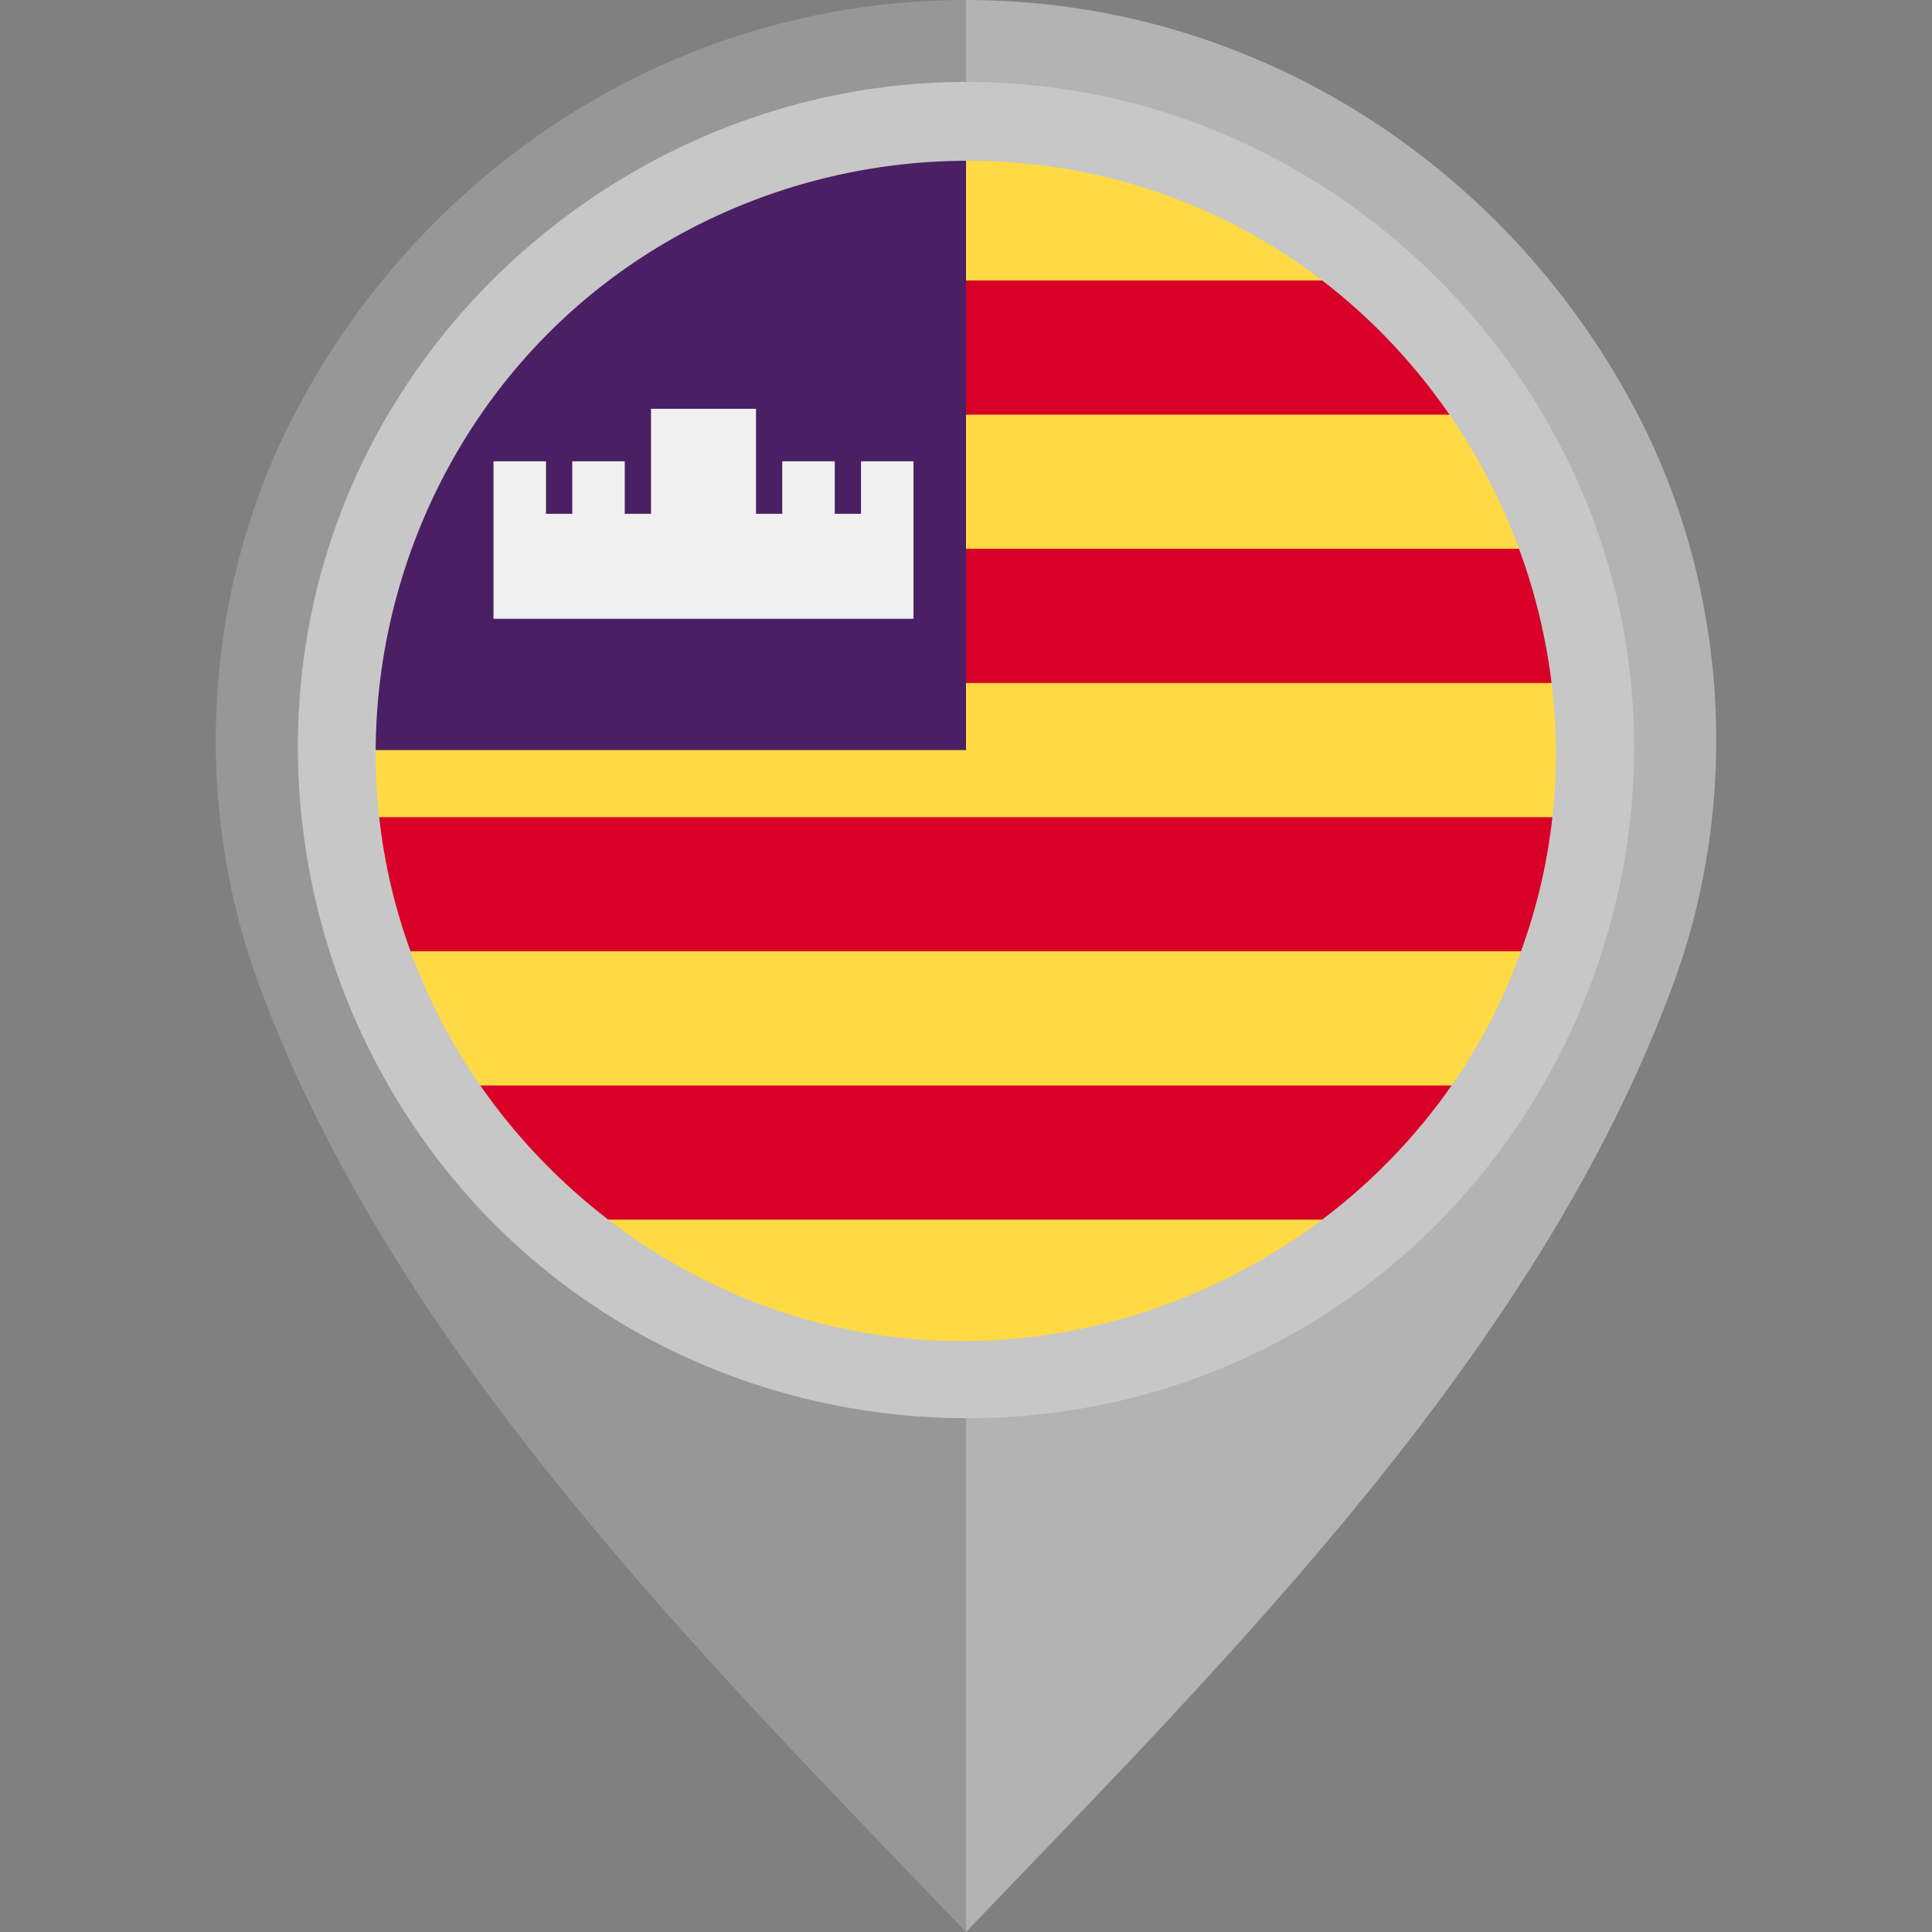 <?xml version="1.0" encoding="iso-8859-1"?>
<!-- Uploaded to: SVG Repo, www.svgrepo.com, Generator: SVG Repo Mixer Tools -->
<svg height="800px" width="800px" version="1.1" id="Layer_1" xmlns="http://www.w3.org/2000/svg" xmlns:xlink="http://www.w3.org/1999/xlink" 
	 viewBox="0 0 512 512" xml:space="preserve">
<rect x="0" y="0" width="512" height="512" fill="#808080" stroke="none"/>
<path style="fill:#B3B3B3;" d="M434.44,110.654C401.18,45.876,334.359,0.003,255.98,0v101.329
	c55.478,0.004,100.593,43.67,100.594,99.15c0.001,54.805-45.491,102.048-100.594,102.052V512
	c70.645-73.617,151.953-154.542,187.529-251.428C461.297,212.121,457.979,156.5,434.44,110.654z"/>
<path style="fill:#979797;" d="M68.492,260.572C104.067,357.458,185.374,438.383,256.02,512V302.531
	c-55.104-0.004-100.595-47.247-100.594-102.052c0.001-55.479,45.116-99.146,100.594-99.15V0
	c-78.379,0.003-145.2,45.876-178.46,110.654C54.021,156.5,50.703,212.121,68.492,260.572z"/>
<path style="fill:#FFDA44;" d="M256,38.773c88.365,0,160,71.633,160,160c0,88.365-71.635,160-160,160c-88.366,0-160-71.635-160-160"
	/>
<g>
	<path style="fill:#D80027;" d="M252.522,109.884h136.527c-8.99-13.429-19.961-25.417-32.491-35.554H252.523v35.554H252.522z"/>
	<path style="fill:#D80027;" d="M252.522,180.996h162.49c-1.363-12.33-4.127-24.234-8.129-35.556H252.522V180.996z"/>
	<path style="fill:#D80027;" d="M105.117,252.107h301.765c4.003-11.321,6.766-23.227,8.129-35.556H96.988
		C98.351,228.879,101.115,240.785,105.117,252.107z"/>
	<path style="fill:#D80027;" d="M155.442,323.217h201.115c12.53-10.138,23.502-22.127,32.491-35.556H122.951
		C131.941,301.09,142.912,313.079,155.442,323.217z"/>
</g>
<path style="fill:#4A1F63;" d="M256,38.773c-88.366,0-160,71.635-160,160.002c36.515-0.002,71.634,0,159.999,0L256,38.773z"/>
<polygon style="fill:#F0F0F0;" points="228.174,122.25 228.174,136.164 221.217,136.164 221.217,122.25 207.305,122.25 
	207.305,136.164 200.348,136.164 200.348,108.337 172.522,108.337 172.522,136.164 165.565,136.164 165.565,122.25 151.652,122.25 
	151.652,136.164 144.695,136.164 144.695,122.25 130.783,122.25 130.783,163.989 242.086,163.989 242.086,122.25 "/>
<path style="fill:#C7C7C7;" d="M255.928,21.707c-73.745,0-141.451,47.552-166.61,116.806
	c-25.343,69.773-3.142,149.836,53.974,197.071c57.236,47.338,140.369,53.625,203.978,15.148
	c63.626-38.49,97.228-114.681,82.271-187.573C414.888,91.771,355.517,35.121,283.472,23.843
	C274.361,22.416,265.141,21.707,255.928,21.707 M398.59,263.184c-30.241,67.009-105.732,104.802-177.479,88.399
	c-55.215-12.621-100.384-55.764-115.778-110.195c-15.749-55.658,1.328-116.804,43.417-156.425
	c45.534-42.867,114.172-54.571,171.321-28.799c68.228,30.767,105.971,108.144,87.651,180.844
	C405.459,245.986,402.37,254.739,398.59,263.184C396.502,267.81,400.132,259.739,398.59,263.184"/>
</svg>
